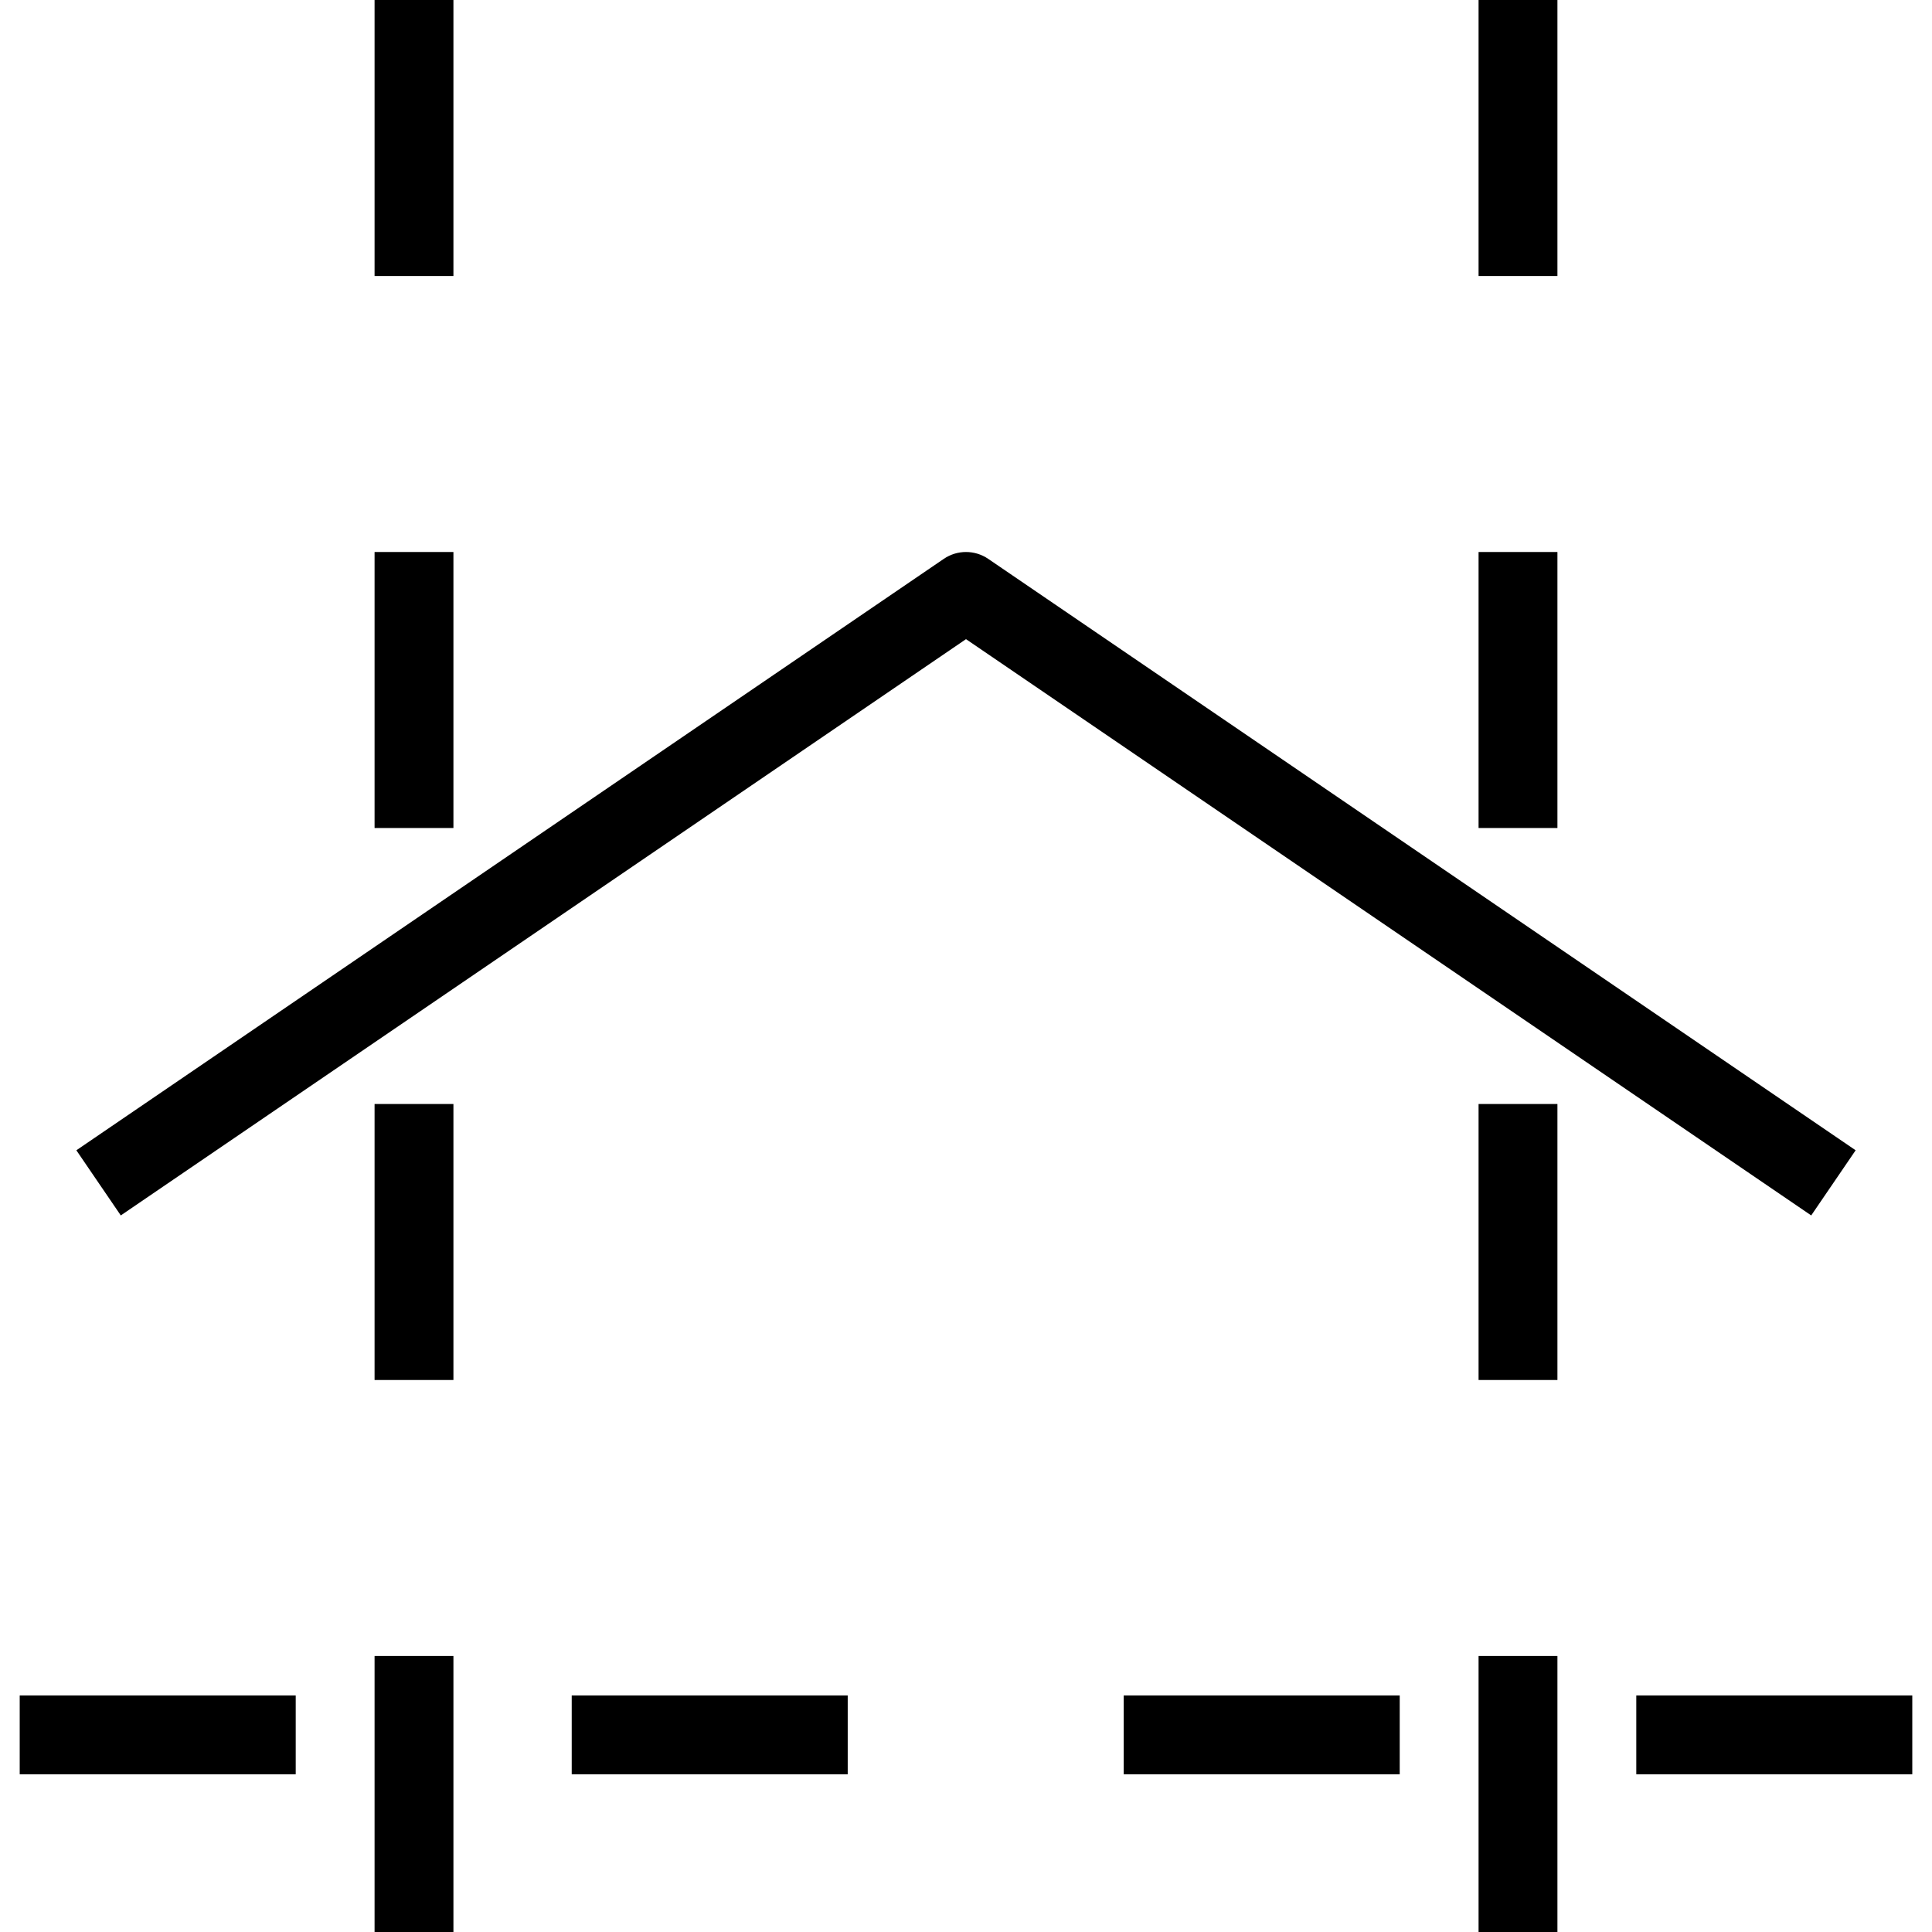 <svg xmlns="http://www.w3.org/2000/svg" xmlns:xlink="http://www.w3.org/1999/xlink" id="Layer_1" x="0px" y="0px" viewBox="0 0 512 512" style="enable-background:new 0 0 512 512;" xml:space="preserve"><g>	<g>		<rect x="99.265" width="20.898" height="73.143"></rect>	</g></g><g>	<g>		<rect x="391.837" width="20.898" height="73.143"></rect>	</g></g><g>	<g>		<rect x="99.265" y="146.286" width="20.898" height="73.143"></rect>	</g></g><g>	<g>		<rect x="391.837" y="146.286" width="20.898" height="73.143"></rect>	</g></g><g>	<g>		<rect x="99.265" y="292.571" width="20.898" height="73.143"></rect>	</g></g><g>	<g>		<rect x="391.837" y="292.571" width="20.898" height="73.143"></rect>	</g></g><g>	<g>		<rect x="99.265" y="438.857" width="20.898" height="73.143"></rect>	</g></g><g>	<g>		<rect x="391.837" y="438.857" width="20.898" height="73.143"></rect>	</g></g><g>	<g>		<rect x="5.224" y="449.306" width="73.143" height="20.898"></rect>	</g></g><g>	<g>		<rect x="151.51" y="449.306" width="73.143" height="20.898"></rect>	</g></g><g>	<g>		<rect x="297.796" y="449.306" width="73.143" height="20.898"></rect>	</g></g><g>	<g>		<rect x="433.633" y="449.306" width="73.143" height="20.898"></rect>	</g></g><g>	<g>		<path d="M261.886,148.102c-3.551-2.421-8.222-2.421-11.773,0L20.236,304.837l11.773,17.265L256,169.381l223.991,152.721   l11.773-17.265L261.886,148.102z"></path>	</g></g><g></g><g></g><g></g><g></g><g></g><g></g><g></g><g></g><g></g><g></g><g></g><g></g><g></g><g></g><g></g></svg>